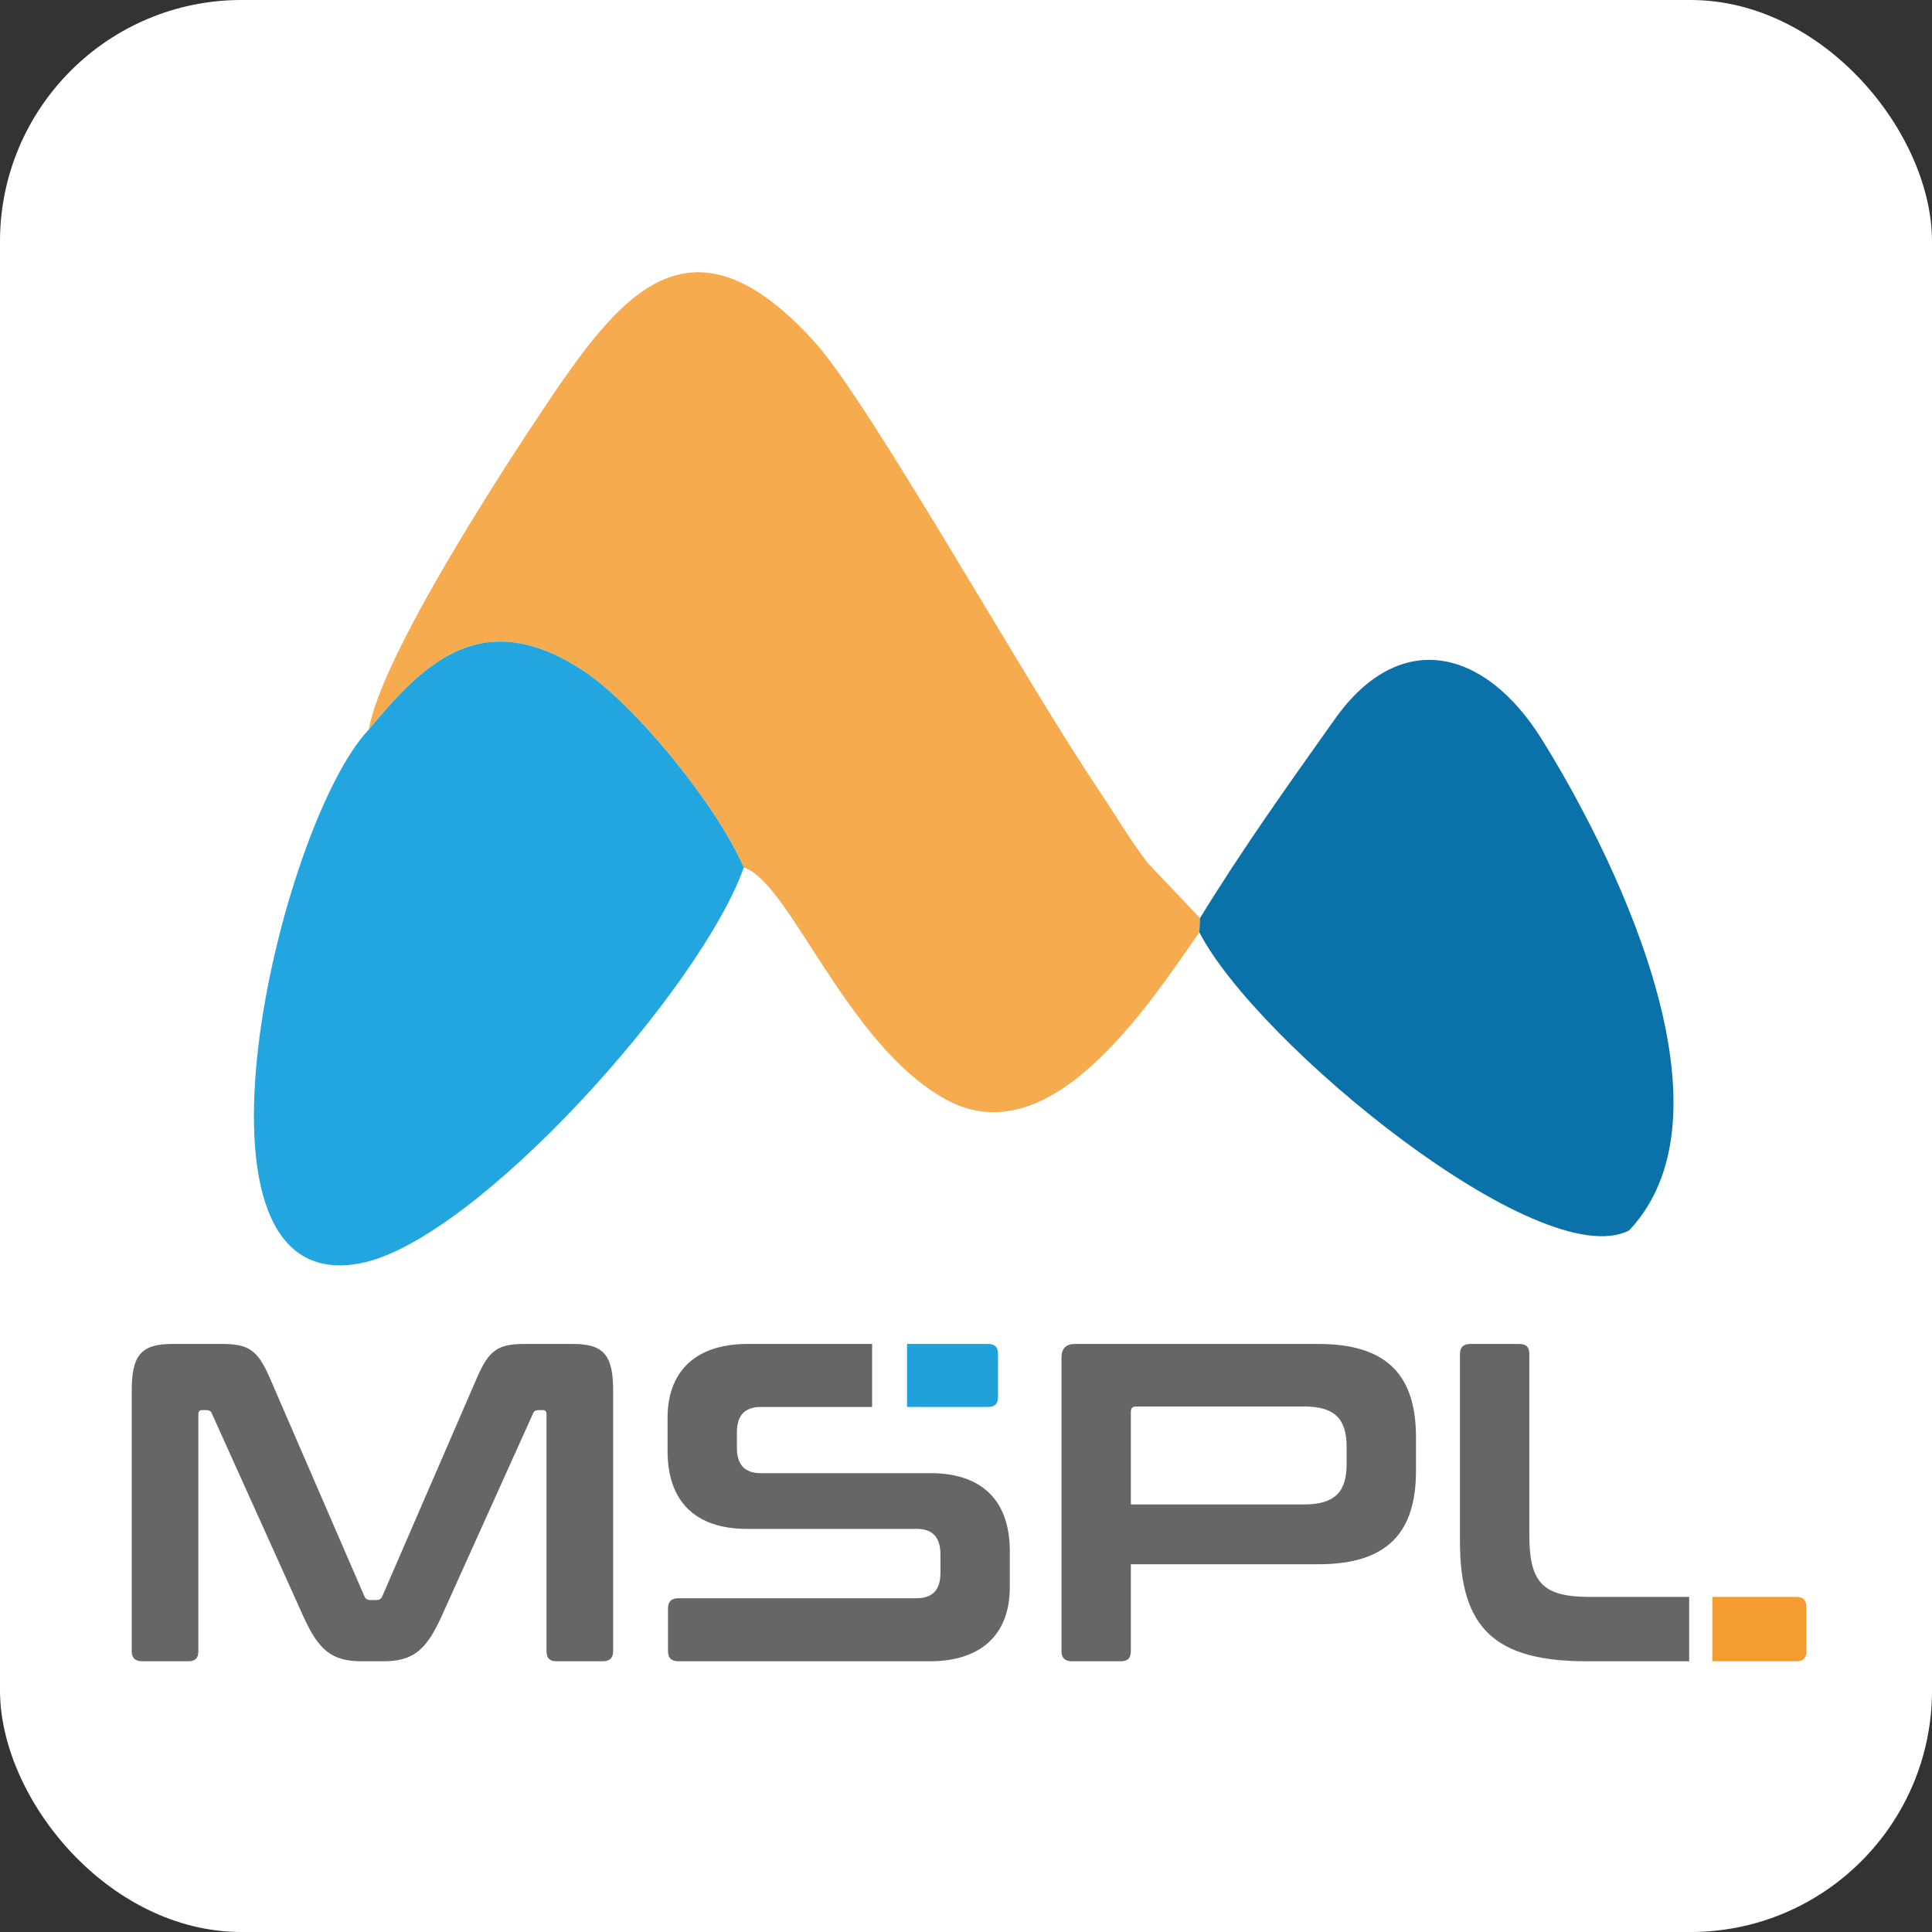 <svg width="80" height="80" viewBox="0 0 80 80" fill="none" xmlns="http://www.w3.org/2000/svg">
<rect x="0" y="0" width="80" height="80" fill="#333333" stroke="none"/>
<rect width="80" height="80" rx="10" fill="white"/>
<path d="M15.271 30.209C17.524 27.49 19.979 24.969 24.239 27.832C26.221 29.165 29.59 33.173 30.8 35.923C32.696 36.511 35.049 43.267 39.166 45.526C43.485 47.894 47.502 41.697 49.663 38.605L49.69 38.017L47.525 35.735C46.673 34.605 46.264 33.859 45.462 32.663C42.297 27.953 36.025 16.691 33.71 14.138C28.523 8.417 25.617 12.266 22.481 16.961C20.779 19.508 15.797 27.153 15.271 30.209Z" fill="url(#paint0_linear_383_279)"/>
<path d="M15.271 30.209C11.54 34.147 6.89 53.973 14.99 52.296C19.742 51.312 28.984 41.005 30.8 35.923C29.59 33.173 26.221 29.165 24.239 27.832C19.979 24.969 17.524 27.49 15.271 30.209V30.209Z" fill="url(#paint1_linear_383_279)"/>
<path d="M49.69 38.017L49.663 38.605C52.019 43.188 63.78 52.827 67.457 50.95C72.232 45.899 66.505 34.875 63.839 30.607C61.475 26.823 57.951 26.009 55.283 29.763C53.323 32.521 51.425 35.183 49.69 38.017V38.017Z" fill="url(#paint2_linear_383_279)"/>
<path fill-rule="evenodd" clip-rule="evenodd" d="M18.275 66.95L22.067 58.541C22.105 58.428 22.18 58.39 22.311 58.39H22.48C22.593 58.39 22.63 58.447 22.63 58.578V68.377C22.63 68.658 22.761 68.79 23.043 68.79H24.958C25.239 68.79 25.389 68.658 25.389 68.377V57.602C25.389 56.175 25.052 55.65 23.738 55.65H21.729C20.622 55.65 20.246 55.894 19.739 57.076L15.835 66.087C15.779 66.218 15.704 66.255 15.572 66.255H15.347C15.216 66.255 15.14 66.218 15.084 66.087L11.18 57.076C10.673 55.894 10.297 55.65 9.171 55.65H7.125C5.792 55.65 5.455 56.175 5.455 57.602V68.377C5.455 68.658 5.605 68.79 5.886 68.79H7.801C8.083 68.79 8.214 68.658 8.214 68.377V58.578C8.214 58.447 8.252 58.39 8.364 58.39H8.533C8.664 58.39 8.739 58.428 8.777 58.541L12.569 66.95C13.188 68.302 13.714 68.79 14.972 68.79H15.873C17.13 68.79 17.656 68.302 18.275 66.95V66.95Z" fill="#666666"/>
<path fill-rule="evenodd" clip-rule="evenodd" d="M37.559 58.259H40.913C41.195 58.259 41.326 58.128 41.326 57.846V56.063C41.326 55.781 41.195 55.65 40.913 55.65H37.559V58.259Z" fill="#21A1DA"/>
<path fill-rule="evenodd" clip-rule="evenodd" d="M36.112 66.18H28.092C27.811 66.18 27.661 66.312 27.661 66.593V68.377C27.661 68.658 27.811 68.79 28.092 68.79H36.112V66.18ZM37.966 63.308C38.623 63.308 38.942 63.665 38.942 64.36V65.129C38.942 65.786 38.66 66.18 37.947 66.18H36.112V68.79H38.492C40.763 68.79 41.814 67.551 41.814 65.73V64.228C41.814 62.163 40.688 61 38.529 61H36.112V63.308H37.966ZM27.642 60.08C27.642 62.145 28.768 63.308 30.927 63.308H36.112V61H31.49C30.833 61 30.514 60.643 30.514 59.948V59.31C30.514 58.653 30.795 58.259 31.509 58.259H36.112V55.65H30.964C28.693 55.65 27.642 56.889 27.642 58.709V60.08Z" fill="#666666"/>
<path fill-rule="evenodd" clip-rule="evenodd" d="M43.954 56.213V68.377C43.954 68.658 44.104 68.79 44.386 68.79H46.413C46.695 68.79 46.826 68.658 46.826 68.377V64.772H54.597C57.469 64.772 58.633 63.44 58.633 60.906V59.517C58.633 56.983 57.469 55.65 54.597 55.65H44.517C44.142 55.65 43.954 55.837 43.954 56.213V56.213ZM46.826 58.465C46.826 58.297 46.901 58.24 47.07 58.24H54.015C55.292 58.24 55.761 58.785 55.761 59.911V60.624C55.761 61.75 55.292 62.295 54.015 62.295H46.826V58.465Z" fill="#666666"/>
<path fill-rule="evenodd" clip-rule="evenodd" d="M60.454 56.063V63.834C60.454 67.438 61.918 68.79 65.71 68.79H69.945V66.124H65.822C63.889 66.124 63.326 65.542 63.326 63.552V56.063C63.326 55.781 63.194 55.65 62.913 55.65H60.886C60.604 55.65 60.454 55.781 60.454 56.063Z" fill="#666666"/>
<path fill-rule="evenodd" clip-rule="evenodd" d="M74.383 66.124H70.904V68.79H74.383C74.664 68.79 74.796 68.658 74.796 68.377V66.537C74.796 66.255 74.664 66.124 74.383 66.124Z" fill="#F49B32"/>
<defs>
<linearGradient id="paint0_linear_383_279" x1="7.224" y1="-41.762" x2="28.156" y2="-13.985" gradientUnits="userSpaceOnUse">
<stop stop-color="#EB8509"/>
<stop offset="1" stop-color="#F7AB4F"/>
</linearGradient>
<linearGradient id="paint1_linear_383_279" x1="-124.441" y1="-65.407" x2="-112.715" y2="-88.421" gradientUnits="userSpaceOnUse">
<stop stop-color="#23A6DF"/>
<stop offset="1" stop-color="#025C94"/>
</linearGradient>
<linearGradient id="paint2_linear_383_279" x1="-180.358" y1="43.2" x2="-194.72" y2="24.14" gradientUnits="userSpaceOnUse">
<stop stop-color="#0B71A9"/>
<stop offset="1" stop-color="#22A3DC"/>
</linearGradient>
</defs>
</svg>
